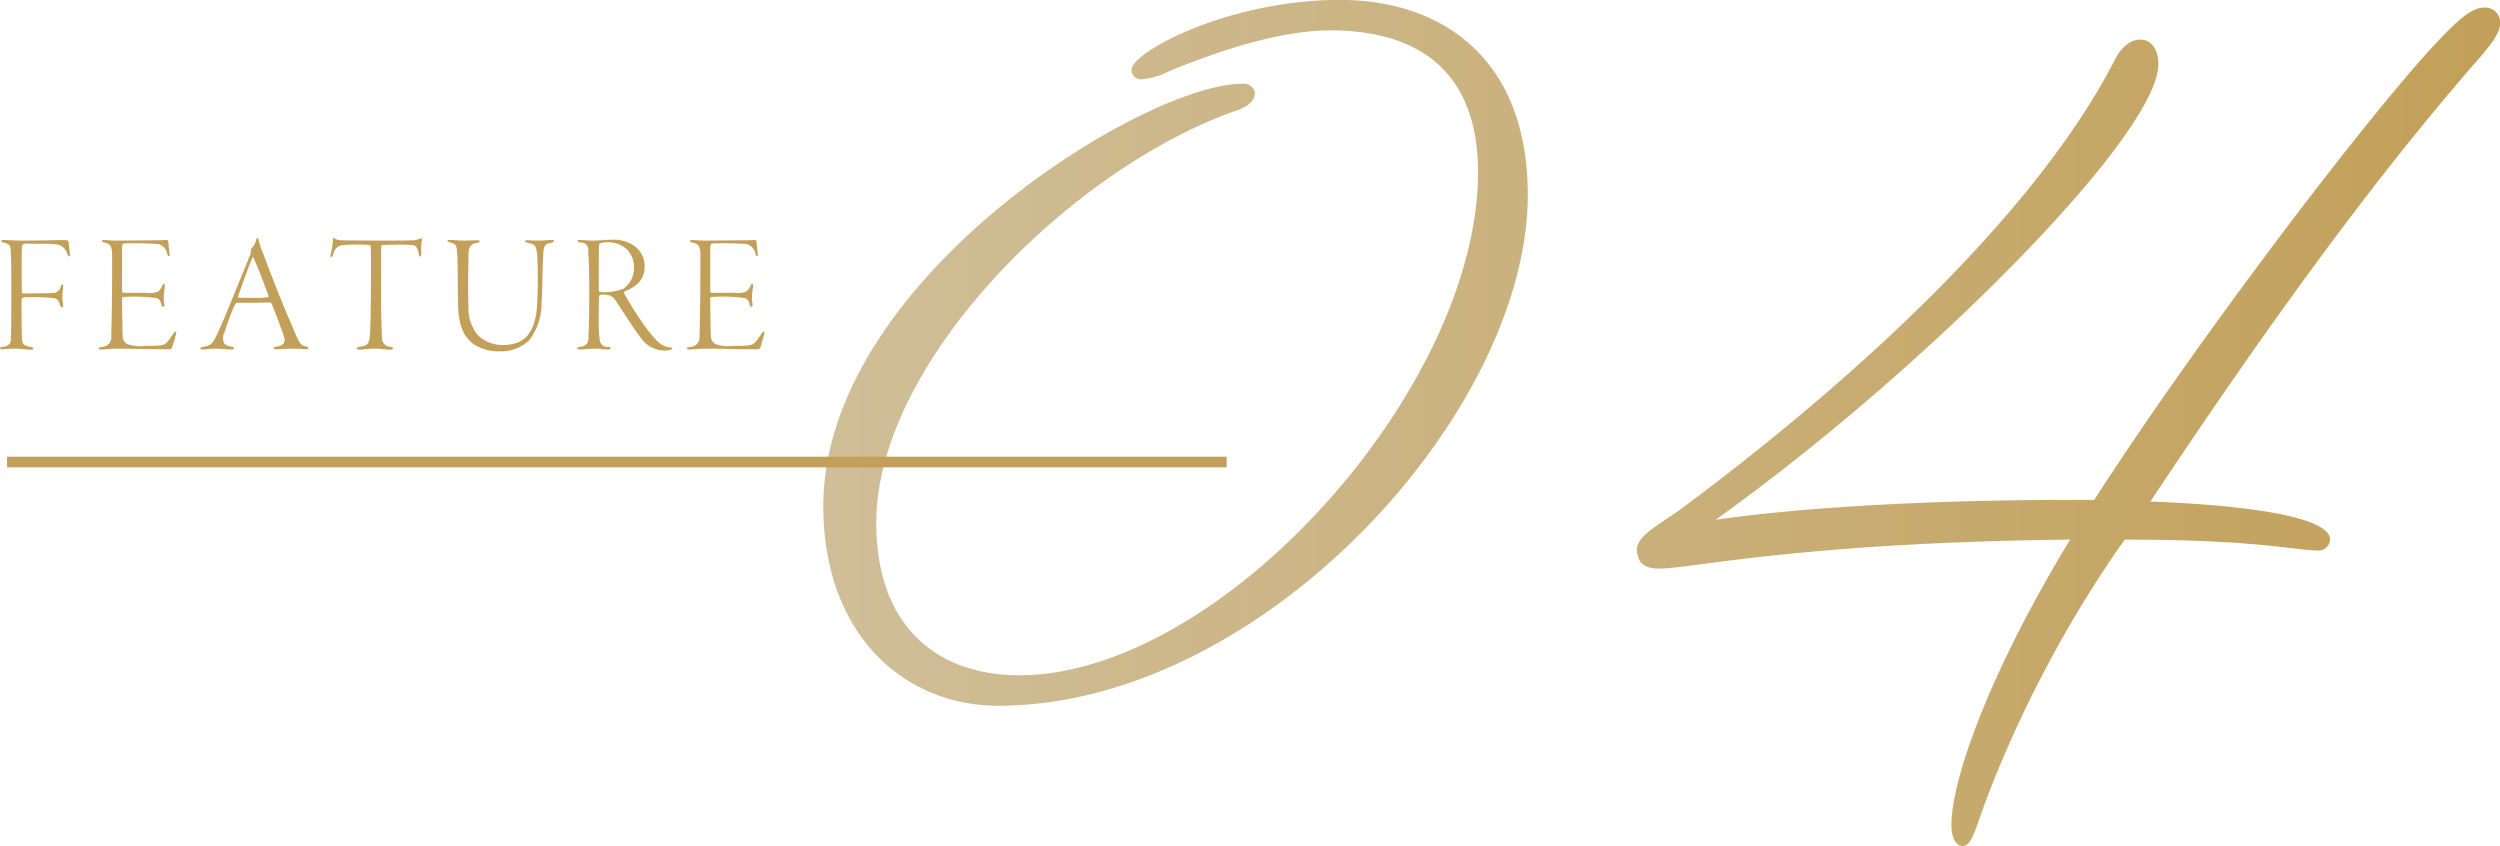 <svg id="txt_clinic04.svg" xmlns="http://www.w3.org/2000/svg" xmlns:xlink="http://www.w3.org/1999/xlink" width="233.69" height="79.1" viewBox="0 0 233.69 79.1">
  <defs>
    <style>
      .cls-1, .cls-2 {
        fill-rule: evenodd;
      }

      .cls-1 {
        fill: url(#linear-gradient);
      }

      .cls-2, .cls-3 {
        fill: #c2a059;
      }
    </style>
    <linearGradient id="linear-gradient" x1="1204.31" y1="6779.86" x2="1361.03" y2="6779.86" gradientUnits="userSpaceOnUse">
      <stop offset="0" stop-color="#d0be98"/>
      <stop offset="0.005" stop-color="#d0be98"/>
      <stop offset="0.993" stop-color="#c2a059"/>
      <stop offset="1" stop-color="#c2a059"/>
    </linearGradient>
  </defs>
  <path id="_04" data-name="04" class="cls-1" d="M1236.55,6747c4.8-1.99,10.5-3.85,15.15-3.85,8.25,0,13.8,3.85,13.8,13.26,0,20.23-24,47.02-42.9,47.02-7.35,0-13.35-4.27-13.35-14.25,0-15.1,18.45-33.34,33.9-38.62,1.05-.42,1.5-0.99,1.5-1.56a1.049,1.049,0,0,0-1.2-.86c-9.15,0-39.15,18.38-39.15,39.47,0,11.97,7.5,18.67,16.35,18.67,24.6,0,49.5-27.36,49.5-47.74,0-13.11-8.4-18.24-17.55-18.24-10.35,0-19.5,4.85-19.5,6.56a0.893,0.893,0,0,0,1.05.85A6.559,6.559,0,0,0,1236.55,6747Zm76.65,67.55a112.161,112.161,0,0,1,11.85-22.52c0.3-.43.6-0.85,0.9-1.28,12.3,0,15.9,1,17.85,1a1.107,1.107,0,0,0,1.35-1c0-1.85-6-3.14-16.8-3.56,9.75-14.68,20.25-29.5,30.89-41.61,1.2-1.43,1.8-2.28,1.8-3.14a1.382,1.382,0,0,0-1.5-1.42c-1.35,0-2.85,1.56-5.24,4.13-7.65,8.55-22.5,28.36-31.2,41.89h-2.55c-11.25,0-24,.57-32.85,1.86,19.2-13.68,41.4-35.91,41.4-42.61,0-1.43-.75-2.28-1.65-2.28s-1.8.57-2.55,2.14c-7.2,13.82-23.25,28.92-40.05,41.46-2.25,1.71-4.65,2.71-4.5,4.28,0.15,0.85.45,1.57,2.1,1.57,3,0,13.2-2.43,38.4-2.71-7.8,12.82-11.1,22.66-11.1,26.65,0,1.28.45,1.99,1.05,1.99C1311.7,6819.39,1312,6817.68,1313.2,6814.55Z" transform="translate(-1127.34 -6740.31)"/>
  <path id="FEATURE" class="cls-2" d="M1127.44,6762.83a0.261,0.261,0,0,0,.25.16c0.61,0.15.63,0.3,0.66,0.88,0.05,0.99.05,1.87,0.05,3.59,0,1.76,0,3.85-.05,4.38a0.7,0.7,0,0,1-.72.87c-0.22.05-.29,0.09-0.29,0.16a0.238,0.238,0,0,0,.24.09c0.11,0,.55-0.06,1.09-0.06,0.64,0,1.3.1,1.46,0.1s0.33,0,.33-0.1a0.228,0.228,0,0,0-.22-0.14c-0.75-.18-0.82-0.28-0.85-0.92-0.03-.72-0.05-3.26-0.03-3.52a0.4,0.4,0,0,1,.16-0.21,17.842,17.842,0,0,1,2.94.08,0.711,0.711,0,0,1,.45.52,0.465,0.465,0,0,0,.23.35c0.06,0,.09-0.05.09-0.26s-0.06-.41-0.06-0.7c0-.32.06-0.79,0.08-0.98s-0.02-.22-0.08-0.22a0.309,0.309,0,0,0-.16.22,0.762,0.762,0,0,1-.71.58c-0.25.01-1.21,0.04-2.78,0.04a0.177,0.177,0,0,1-.14-0.2c-0.04-2.26,0-3.7,0-4.15a0.364,0.364,0,0,1,.25-0.3c1.54,0,2.27,0,2.8.05a1.2,1.2,0,0,1,1.17.83,0.5,0.5,0,0,0,.21.32c0.06,0,.09-0.13.06-0.29-0.03-.22-0.08-0.83-0.11-1.09-0.02-.11-0.13-0.16-0.53-0.16-0.61,0-2.22.05-3.76,0.05-0.7,0-1.65-.06-1.79-0.06A0.238,0.238,0,0,0,1127.44,6762.83Zm9.41,0c0,0.07.06,0.11,0.22,0.15,0.58,0.12.75,0.31,0.75,1.26,0,3.33-.01,4.88-0.08,7.47a0.9,0.9,0,0,1-.89,1.03c-0.18.03-.29,0.06-0.29,0.13s0.09,0.11.29,0.11c0.17,0,1-.08,1.53-0.08,1.31,0,3.14.06,4.84,0.06a0.246,0.246,0,0,0,.2-0.17,11.541,11.541,0,0,0,.36-1.19c0.06-.19.04-0.29-0.02-0.29a0.57,0.57,0,0,0-.29.29,5.465,5.465,0,0,1-.56.74c-0.29.26-.49,0.3-2.03,0.3a3.449,3.449,0,0,1-1.65-.17,0.893,0.893,0,0,1-.43-0.74c0-.3-0.05-2.5-0.05-3.3,0-.35,0-0.36.14-0.36a15.1,15.1,0,0,1,3.13.11,0.738,0.738,0,0,1,.38.48,0.5,0.5,0,0,0,.19.35,0.272,0.272,0,0,0,.1-0.34,3.5,3.5,0,0,1-.03-0.86c0.03-.29.09-0.71,0.09-0.8,0-.11-0.03-0.18-0.08-0.18a0.255,0.255,0,0,0-.16.18,1.277,1.277,0,0,1-.41.56,2.094,2.094,0,0,1-1.08.11h-2.17c-0.05,0-.1-0.05-0.1-0.29v-3.73c0-.54.06-0.57,0.19-0.59a31.407,31.407,0,0,1,3.2.05,1.19,1.19,0,0,1,.84.93,0.286,0.286,0,0,0,.16.22c0.06,0,.08-0.14.06-0.24a6.855,6.855,0,0,1-.11-1.02c-0.03-.19-0.08-0.27-0.15-0.27-0.17,0-.36.03-0.96,0.03-0.64,0-2.96.03-3.68,0.03-0.51,0-.86-0.05-1.23-0.05A0.237,0.237,0,0,0,1136.85,6762.83Zm14.54-.27a0.156,0.156,0,0,0-.09.16,1.639,1.639,0,0,1-.45.8,0.352,0.352,0,0,0-.05.18,1.118,1.118,0,0,1-.09.46c-1,2.46-2.44,6.03-2.87,6.95-0.62,1.36-.72,1.47-1.46,1.61a0.393,0.393,0,0,0-.32.15c0,0.08.1,0.11,0.28,0.11,0.33,0,.61-0.08,1.01-0.08,0.59,0,1.28.08,1.58,0.08,0.16,0,.3-0.03.3-0.11a0.274,0.274,0,0,0-.24-0.15,1.278,1.278,0,0,1-.65-0.25,1.1,1.1,0,0,1,0-1.12,22.242,22.242,0,0,1,.88-2.4,0.773,0.773,0,0,1,.22-0.33c0.35-.01,2.55,0,3.14-0.04a0.341,0.341,0,0,1,.19.19c0.59,1.55,1.17,3.03,1.17,3.22,0,0.3-.02.62-0.74,0.72a0.351,0.351,0,0,0-.3.14c0,0.07.1,0.11,0.26,0.11,0.33,0,1-.06,1.44-0.06,0.86,0,1.04.05,1.29,0.05,0.15,0,.29-0.03.29-0.11a0.3,0.3,0,0,0-.27-0.15c-0.42-.09-0.56-0.24-0.98-1.23-1.07-2.5-1.74-4.1-2.97-7.4a6,6,0,0,1-.45-1.37C1151.47,6762.59,1151.44,6762.56,1151.39,6762.56Zm1.03,5.52a8.346,8.346,0,0,1-1.49.07c-0.61,0-1.02,0-1.28-.02-0.08,0-.06-0.14-0.05-0.14,0.23-.68.87-2.45,1.31-3.54,0.05-.11.08-0.16,0.13-0.05,0.27,0.66.66,1.51,1.38,3.52A0.168,0.168,0,0,1,1152.42,6768.08Zm8.27,4.77c0,0.08.08,0.15,0.28,0.15,0.26,0,.74-0.1,1.44-0.1,0.58,0,.96.1,1.35,0.1,0.21,0,.32-0.02.32-0.12,0-.08-0.08-0.11-0.27-0.16a0.8,0.8,0,0,1-.76-0.84c-0.04-.5-0.09-2.68-0.09-3.59,0-.64.01-4.27,0.01-4.85a0.194,0.194,0,0,1,.1-0.22c0.27-.04,1.12-0.04,1.55-0.04,1.27,0,1.44.04,1.59,0.16a1.361,1.361,0,0,1,.27.72,0.3,0.3,0,0,0,.11.24c0.07,0,.13-0.12.13-0.36a6.387,6.387,0,0,1,.05-1.16,0.572,0.572,0,0,0,0-.19c-0.02-.03-0.07-0.03-0.13.02a2.267,2.267,0,0,1-1.01.17c-0.46.02-1.79,0.02-3.01,0.02-1.65,0-3.17-.02-3.44-0.03a1.037,1.037,0,0,1-.53-0.16,0.136,0.136,0,0,0-.13-0.07,0.249,0.249,0,0,0-.06.24,9.206,9.206,0,0,1-.22,1.35c-0.02.09-.02,0.24,0.04,0.24a0.387,0.387,0,0,0,.21-0.26,1.012,1.012,0,0,1,.71-0.86,10.489,10.489,0,0,1,1.49-.08,8.814,8.814,0,0,1,1.2.05,0.21,0.21,0,0,1,.11.2c0.03,0.24.03,6.66-.08,8.18-0.05.74-.15,1.01-0.9,1.11A0.435,0.435,0,0,0,1160.69,6772.85Zm8.47-10.05a0.192,0.192,0,0,0,.16.14c0.68,0.2.7,0.26,0.76,1.11,0.07,0.94.04,3.69,0.08,4.82,0.07,1.82.44,2.8,1.38,3.55a4.159,4.159,0,0,0,2.47.73,3.779,3.779,0,0,0,2.78-1.02,5.581,5.581,0,0,0,1.17-3.51c0.1-1.15.08-3.4,0.16-4.44,0.03-.72.06-1.06,0.69-1.17,0.24-.05.33-0.1,0.33-0.18a0.278,0.278,0,0,0-.27-0.08c-0.38,0-.8.05-1.13,0.05-0.5,0-.79-0.03-1.08-0.03-0.16,0-.24.01-0.24,0.09a0.32,0.32,0,0,0,.23.15,2.416,2.416,0,0,1,.38.09c0.47,0.15.58,0.37,0.58,3.45,0,0.59-.02,1.36-0.05,1.95-0.11,3.1-1.3,4.06-3.22,4.06a3.281,3.281,0,0,1-2.32-.91,3.91,3.91,0,0,1-.89-2.61c-0.04-.62-0.04-2.94,0-4.48,0-.77-0.07-1.42.81-1.55a0.256,0.256,0,0,0,.24-0.16c0-.05-0.06-0.08-0.24-0.08-0.32,0-.81.03-1.23,0.03-0.53,0-.98-0.06-1.27-0.06C1169.28,6762.74,1169.16,6762.74,1169.16,6762.8Zm15.34-.08c-0.53,0-1.12.08-1.71,0.08s-0.96-.06-1.19-0.06c-0.21,0-.29.04-0.29,0.09a0.317,0.317,0,0,0,.28.15,0.676,0.676,0,0,1,.73.8c0.03,0.51.1,1.36,0.1,3.6,0,2.32-.03,3.52-0.08,4.43a0.763,0.763,0,0,1-.72.91c-0.21.05-.32,0.08-0.32,0.15s0.11,0.11.27,0.11c0.3,0,.77-0.08,1.36-0.08,0.54,0,.85.08,1.19,0.08a0.31,0.31,0,0,0,.32-0.11c0-.07-0.07-0.1-0.24-0.13a0.763,0.763,0,0,1-.76-0.45,7.839,7.839,0,0,1-.13-1.46c-0.01-.64,0-2.68.04-2.84a0.162,0.162,0,0,1,.16-0.13,2.316,2.316,0,0,1,.8.06,1.05,1.05,0,0,1,.49.37c0.23,0.27,1.57,2.48,2.39,3.52a2.747,2.747,0,0,0,2.21,1.27,2.086,2.086,0,0,0,.61-0.07,0.276,0.276,0,0,0,.19-0.13,0.2,0.2,0,0,0-.21-0.09,1.938,1.938,0,0,1-1.27-.66,11.769,11.769,0,0,1-1.16-1.41,33.164,33.164,0,0,1-1.81-2.86c-0.07-.16-0.1-0.27-0.03-0.31a3.3,3.3,0,0,0,.97-0.52,2.11,2.11,0,0,0,.91-1.83,2.334,2.334,0,0,0-.99-1.92A3.378,3.378,0,0,0,1184.5,6762.72Zm-0.55.24a2.668,2.668,0,0,1,1.97.64,2.381,2.381,0,0,1,.68,1.84,2.344,2.344,0,0,1-.96,1.84,4.743,4.743,0,0,1-1.78.34,2.82,2.82,0,0,1-.43-0.02c-0.05,0-.12-0.05-0.12-0.29s0-3.65.02-3.97c0.02-.25.06-0.25,0.1-0.27A1.262,1.262,0,0,1,1183.95,6762.96Zm7.88-.13c0,0.07.06,0.11,0.22,0.15,0.58,0.12.76,0.31,0.76,1.26,0,3.33-.02,4.88-0.08,7.47a0.911,0.911,0,0,1-.9,1.03c-0.18.03-.29,0.06-0.29,0.13s0.1,0.11.29,0.11,1.01-.08,1.54-0.08c1.31,0,3.13.06,4.83,0.06a0.258,0.258,0,0,0,.21-0.17c0.09-.19.22-0.75,0.35-1.19,0.06-.19.05-0.29-0.02-0.29a0.571,0.571,0,0,0-.28.29,6.439,6.439,0,0,1-.56.74c-0.29.26-.5,0.3-2.04,0.3a3.478,3.478,0,0,1-1.65-.17,0.893,0.893,0,0,1-.43-0.74c0-.3-0.05-2.5-0.05-3.3,0-.35,0-0.36.15-0.36a15.032,15.032,0,0,1,3.12.11,0.709,0.709,0,0,1,.38.48,0.486,0.486,0,0,0,.2.35,0.274,0.274,0,0,0,.09-0.34,4.949,4.949,0,0,1-.03-0.86c0.03-.29.1-0.71,0.1-0.8a0.161,0.161,0,0,0-.08-0.18,0.237,0.237,0,0,0-.16.18,1.272,1.272,0,0,1-.42.56,2.068,2.068,0,0,1-1.07.11h-2.18c-0.05,0-.1-0.05-0.1-0.29v-3.73c0-.54.07-0.57,0.2-0.59a31.407,31.407,0,0,1,3.2.05,1.169,1.169,0,0,1,.83.93,0.286,0.286,0,0,0,.16.22c0.06,0,.08-0.14.06-0.24a8.542,8.542,0,0,1-.11-1.02c-0.03-.19-0.08-0.27-0.14-0.27-0.18,0-.37.03-0.96,0.03-0.64,0-2.96.03-3.68,0.03-0.52,0-.87-0.05-1.24-0.05A0.251,0.251,0,0,0,1191.83,6762.83Z" transform="translate(-1127.34 -6740.31)"/>
  <rect id="bar" class="cls-3" x="0.66" y="42.69" width="114" height="1"/>
</svg>
